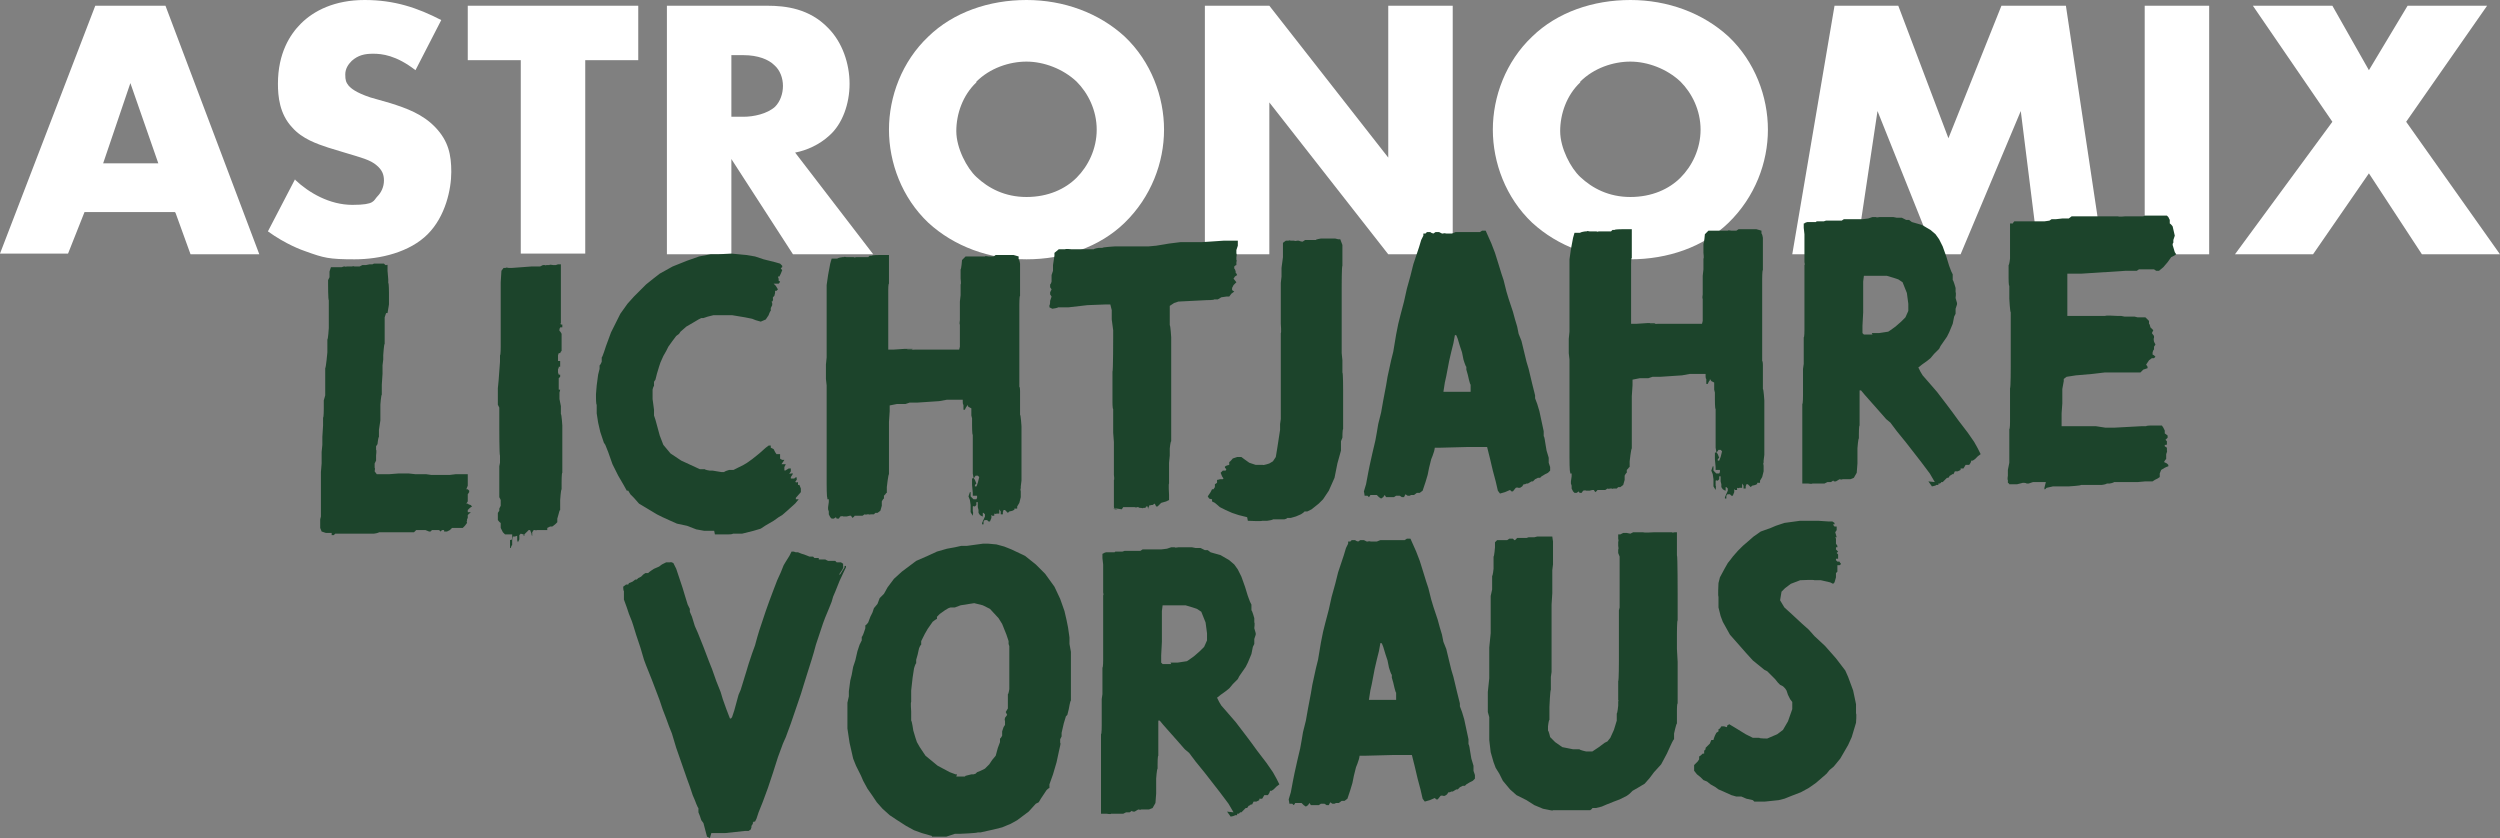 <?xml version="1.0" encoding="UTF-8"?>
<svg xmlns="http://www.w3.org/2000/svg" width="349" height="117" viewBox="0 0 349 117" fill="none">
  <rect x="0" y="0" width="349" height="117" fill="#808080" stroke="none"/>
  <g clip-path="url(#clip0_563_7272)">
    <path d="M24.4 29.6H11.8L9.5 35.4H0L13.3 0.8H23.1L36.2 35.5H26.6L24.5 29.7L24.4 29.6ZM22.1 22.8L18.2 11.6L14.4 22.8H22.1Z" fill="white"></path>
    <path d="M41.2 25.1C43.1 26.9 46 28.6 49.2 28.6C52.4 28.6 52.1 28 52.7 27.4C53.2 26.9 53.6 26.1 53.6 25.2C53.6 24.3 53.3 23.7 52.6 23.1C51.7 22.3 50.4 22 48.1 21.3L45.8 20.6C44.3 20.1 42.2 19.4 40.8 17.8C39 15.9 38.8 13.4 38.8 11.7C38.8 7.4 40.5 4.8 42 3.3C43.8 1.5 46.7 0 50.9 0C55.1 0 58.3 1.1 61.6 2.8L58 9.8C55.3 7.7 53.3 7.5 52.1 7.5C50.9 7.5 50 7.7 49.1 8.5C48.6 9 48.2 9.6 48.2 10.4C48.2 11.2 48.3 11.5 48.7 12C49 12.3 49.6 12.9 51.7 13.6L54.5 14.4C56.7 15.1 59 15.9 60.8 17.8C62.6 19.7 63 21.6 63 24C63 26.4 62.2 30.2 59.7 32.7C57.2 35.2 53.1 36.2 49.5 36.2C45.9 36.2 45.2 36 42.7 35.1C42.1 34.9 39.9 34.1 37.4 32.3L41.2 25V25.1Z" fill="white"></path>
    <path d="M81.7 8.4V35.4H72.7V8.4H65.3V0.8H89.1V8.4H81.7Z" fill="white"></path>
    <path d="M107.1 0.8C109.7 0.8 113 1.2 115.6 3.9C117.6 5.9 118.6 8.9 118.6 11.7C118.6 14.5 117.6 17.3 115.8 18.9C114.4 20.2 112.6 21 111 21.3L121.9 35.5H110.7L102.1 22.2V35.5H93.1V0.8H107.1ZM102.1 16.3H103.8C105.2 16.3 107.1 15.9 108.2 14.9C108.9 14.2 109.3 13.1 109.3 12C109.3 10.9 108.9 9.8 108.1 9.1C107.3 8.3 105.8 7.7 103.8 7.7H102.1V16.3Z" fill="white"></path>
    <path d="M157 31.1C153.5 34.5 148.5 36.2 143.3 36.2C138.1 36.2 133.2 34.4 129.6 31.1C125.9 27.6 124.1 22.7 124.1 18.1C124.1 13.5 125.9 8.6 129.6 5.1C133.1 1.7 138.1 0 143.3 0C148.5 0 153.4 1.8 157 5.1C160.7 8.6 162.5 13.5 162.5 18.1C162.5 22.7 160.7 27.5 157 31.1ZM136.3 11.5C134.4 13.3 133.5 15.9 133.5 18.3C133.5 20.7 135 23.5 136.3 24.7C138 26.3 140.3 27.5 143.3 27.5C146.3 27.5 148.7 26.4 150.3 24.8C151.9 23.2 153.1 20.8 153.1 18.1C153.1 15.4 151.9 13 150.3 11.4C148.4 9.6 145.7 8.6 143.3 8.6C140.9 8.6 138.2 9.5 136.3 11.4V11.5Z" fill="white"></path>
    <path d="M168.2 35.5V0.8H177.2L193.8 22V0.8H202.8V35.5H193.8L177.2 14.3V35.5H168.2Z" fill="white"></path>
    <path d="M241.3 31.1C237.8 34.5 232.8 36.2 227.6 36.2C222.4 36.2 217.5 34.4 213.9 31.1C210.2 27.6 208.4 22.7 208.4 18.1C208.4 13.5 210.2 8.6 213.9 5.1C217.4 1.7 222.4 0 227.6 0C232.8 0 237.7 1.8 241.3 5.1C245 8.6 246.8 13.5 246.8 18.1C246.8 22.7 245 27.5 241.3 31.1ZM220.6 11.5C218.7 13.3 217.8 15.9 217.8 18.3C217.8 20.7 219.3 23.5 220.6 24.7C222.3 26.3 224.6 27.5 227.6 27.5C230.6 27.5 233 26.4 234.6 24.8C236.2 23.2 237.4 20.8 237.4 18.1C237.4 15.4 236.2 13 234.6 11.4C232.7 9.6 230 8.6 227.6 8.6C225.2 8.6 222.5 9.5 220.6 11.4V11.5Z" fill="white"></path>
    <path d="M250.2 35.5L256.1 0.8H265L272 19.3L279.4 0.8H288.4L293.6 35.5H284.6L282.1 15.5L273.7 35.5H270.1L262.1 15.5L259.1 35.5H250.2Z" fill="white"></path>
    <path d="M308.4 0.8V35.5H299.4V0.8H308.4Z" fill="white"></path>
    <path d="M325.6 17L314.5 0.8H325.6L330.7 9.8L336.1 0.8H347.2L335.9 17L349 35.5H338.1L330.7 24.2L322.9 35.5H312L325.6 17Z" fill="white"></path>
    <path d="M46.3 74.4H45.5L44.9 74.2L44.7 73.7V73.2V72.9V72.5L44.8 72.1V70.9V70.4V70V69.4V68.8V67.3V65.9L44.9 64.7V63.1L45 62.1V61L45.1 59.4V58.3C45.2 58.3 45.2 57.1 45.2 57.1V55.9L45.4 55.2V54.3V53.2V51.4C45.5 51.4 45.7 49.2 45.7 49.2V47.4C45.8 47.4 45.9 45.8 45.9 45.8V44.3V42.8V41.9C45.8 41.9 45.8 39.7 45.8 39.7V39.1L46 38.7V37.9L46.2 37.3H46.6H47.2H47.7L48 37.2H48.2C48.2 37.3 48.4 37.2 48.4 37.2H48.7H49H49.2C49.2 37.1 49.5 37.2 49.5 37.2H49.6H49.8H50.2L50.6 37H51.1L51.6 36.9H52L52.2 36.8H52.4H52.6H52.8H53.6L53.8 37H54C54 36.9 54.1 37 54.1 37V37.8L54.2 39V39.5C54.3 39.5 54.3 40.9 54.3 40.9V42.5L54.1 43.7H53.9L53.7 44.3V45.8V46.7V48C53.6 48 53.5 49.6 53.5 49.6V50.2L53.4 51V52.2L53.3 53.7V55.1C53.2 55.1 53.1 56.5 53.1 56.5V58.7L52.9 60V61C52.8 61 52.7 62 52.7 62L52.5 62.3V62.8C52.6 62.8 52.5 63.6 52.5 63.6V64.3L52.3 64.7V65.3C52.4 65.3 52.3 65.8 52.3 65.8L52.6 66.2H53.2H53.7H54.3L55.6 66.1H57.1L58 66.2H58.7H59.1H59.5L60.2 66.3H60.7H61.2H61.9H62.2H62.8L63.6 66.2H64.6H65.3V66.5V67.4V67.8L65.1 68.3H65.3L65.5 68.5V68.7L65.3 69V69.3V69.4V69.6V70L65.1 70.3H65.3C65.3 70.4 65.7 70.5 65.7 70.5L65.9 70.7L65.6 70.9L65.3 71.2V71.5C65.4 71.5 65.7 71.5 65.7 71.5C65.7 71.6 65.5 71.7 65.5 71.7L65.3 71.9V72.3L65.2 72.5V72.7C65.1 72.7 65.2 73 65.2 73L64.9 73.4L64.6 73.7H64.4H63.8H63.1L62.8 74L62.4 74.2H62V74H61.9H61.7L61.5 74.2L61.3 74H60.9H60.3L60.1 74.2H59.9L59.4 74H58.7H58.1L57.8 74.3H57.4H57H56.5H56H52.9C52.9 74.4 52.2 74.5 52.2 74.5H50.8H48.7H46.8L46.6 74.7H46.3V74.4Z" fill="#1C442B"></path>
    <path d="M71.5 75.3V74.6C71.4 74.6 70.8 74.6 70.8 74.6H70.5L70.2 74.3L69.9 73.7V73C69.8 73 69.5 72.6 69.5 72.6V72.1V71.6L69.7 71.3V71L69.9 70.6V69.8L69.7 69.4V69.2V67.9V67.3V67.1V66.5V65.7V65.1L69.8 64.6V63.6C69.7 63.6 69.7 59.6 69.7 59.6V58.9V58.2V56.9L69.5 56.5V56V55.5V54.2L69.6 53.2L69.8 50.5V49.6C69.9 49.6 69.9 48.4 69.9 48.4V47V45.6V43.9V41.9V39.4L70 37.8L70.3 37.4H70.6C70.6 37.3 71 37.4 71 37.4H71.5L74.2 37.2H74.4H74.7H75H75.4L75.8 37H76.1C76.1 37.1 76.3 37 76.3 37H76.7C76.7 36.9 77.2 37 77.2 37H77.6L77.9 36.9H78.3V38.1V39.1V40.4V41V41.8V42.5V43.2V44V44.7V45.1C78.2 45.1 78.3 45.3 78.3 45.3H78.5V45.7H78.2C78.2 45.8 78.1 45.9 78.1 45.9V46.2C78.2 46.2 78.4 46.6 78.4 46.6V46.9V48.5V49C78.3 49 78.2 49.3 78.2 49.3H78L77.9 49.6V50.4H78.1H78.2V51.2H78V51.4C77.9 51.4 77.9 51.6 77.9 51.6V52L78 52.3H78.2V52.6L78 52.8V53.3V53.8V54.4H78.2C78.2 54.5 78.1 54.8 78.1 54.8V55.7L78.3 56.7V57.8C78.4 57.8 78.5 59.4 78.5 59.4V60.7V62.3V64V65.1V66C78.4 66 78.4 67.3 78.4 67.3V68.3C78.3 68.3 78.2 69.8 78.2 69.8V71.2C78.1 71.2 78 71.7 78 71.7L77.8 72.4V72.9L77.5 73.2L77.1 73.5H76.8L76.4 73.7V74C76.3 74 76.1 74 76.1 74H75.8H75.5H75.4H75.2H74.9C74.9 74.1 74.7 74 74.7 74H74.5L74.3 74.3V74.8C74.2 74.8 74.2 74.5 74.2 74.5L74 74H73.8L73.6 74.2L73.2 74.6V74.8H73.1V74.6C73 74.6 72.7 74.5 72.7 74.5L72.5 74.7V75.3L72.3 75.7L72.2 75.4V74.8C72.1 74.8 71.9 74.9 71.9 74.9H71.6C71.6 75 71.5 75.4 71.5 75.4V76.1C71.4 76.1 71.3 76.5 71.3 76.5H71.2V75.4L71.5 75.3Z" fill="#1C442B"></path>
    <path d="M99.7 74.1H98.3L97.2 73.9L95.9 73.4L94.5 73.1L93.6 72.7L92.5 72.2L91.7 71.8L89.2 70.3L88.5 69.5L88 69L87.7 68.5H87.5L87 67.6L86.3 66.4L85.5 64.8L84.9 63.1L84.5 62.1L84.3 61.8L84.1 61.2L83.8 60.3L83.5 59L83.3 57.7V56.5C83.2 56.5 83.2 55.5 83.2 55.5V55L83.3 53.8L83.5 52.3L83.7 51.5V51C83.8 51 84 50.5 84 50.5V49.9C84.1 49.9 84.6 48.3 84.6 48.3L85.3 46.4L85.7 45.6L86 45L86.6 43.8L87.6 42.4L88.5 41.4L89.5 40.4L90.2 39.7L91.2 38.9L92.1 38.2L93.9 37.2L95.9 36.4L97.6 35.8L99.2 35.5H100.2L102.1 35.4L104.2 35.6L105.4 35.8L106.6 36.2L108.2 36.6L108.9 36.8L109.2 37.1V37.3C109.1 37.3 109 37.5 109 37.5L109.2 37.7L109 38.2L108.8 38.6H108.6C108.6 38.7 108.7 38.9 108.7 38.9V39.2L108.9 39.3C108.9 39.4 108.7 39.6 108.7 39.6H108.3H108L108.3 39.9L108.6 40.4L108.4 40.6H108.3H108.2V40.9L108.1 41.3L107.9 41.5V41.8C108 41.8 107.8 42.1 107.8 42.1H107.7L107.8 42.3V42.6L107.6 43V43.4C107.5 43.4 107.3 44 107.3 44L106.9 44.6L106.2 44.9L105.5 44.7L105 44.5L104 44.3L102.2 44H101H99.6L98.8 44.2L98.2 44.4H97.9L97.5 44.6L97 44.9L95.8 45.6L95 46.3L94.8 46.6L94.4 46.9L93.8 47.7L93.3 48.4L93 49L92.6 49.7L92.2 50.6L92 51.2L91.7 52.2L91.5 53L91.3 53.3V53.9C91.2 53.9 91.1 54.4 91.1 54.4V55.7L91.3 57.2V58L91.5 58.6L91.8 59.7L92.1 60.8L92.6 62.1L93.6 63.3L95.1 64.3L97.7 65.5H98.4C98.4 65.6 99.1 65.7 99.1 65.7H99.5L100.7 65.9H101.1C101.1 65.8 101.8 65.6 101.8 65.6H102.4L103.2 65.2L103.8 64.9L104.3 64.6L105 64.1L106 63.3L106.9 62.5L107.3 62.2H107.5H107.6V62.5L108 62.7L108.2 63.1L108.4 63.4H108.7H108.9V63.7V64C108.8 64 109.2 64.2 109.2 64.2H109.5L109.3 64.5L109.1 64.8H109.4H109.6H109.7L109.5 65.2V65.6C109.4 65.6 109.6 65.7 109.6 65.7L110.1 65.4H110.4V65.8L110.2 66.1C110.2 66.2 110.4 66.1 110.4 66.1H110.7L110.6 66.3L110.4 66.6V66.8H110.7H110.9C110.9 66.7 111.2 66.6 111.2 66.6V66.8C111.3 66.8 111.2 67 111.2 67L111 67.3H111.1C111.1 67.4 111.4 67.3 111.4 67.3V67.5V67.7H111.6L111.8 68.2V68.7L111.1 69.5V69.7H111.3H111.5L111 70.3L110 71.2L109.2 71.9L108.7 72.2L108 72.7L106.8 73.4L106.2 73.8L105.2 74.1L103.6 74.5H102.3C102.3 74.6 101.7 74.6 101.7 74.6H101.1H99.8L99.7 74.1Z" fill="#1C442B"></path>
    <path d="M137.5 72.1V71.8L137.3 71.6H137.2V71.8V72.1C137.1 72.1 136.8 71.9 136.8 71.9L136.6 71.6V71.2L136.5 70.8V70.4V70.1H136.3V70.5L136.1 70.7H136C136 70.6 135.8 70.7 135.8 70.7V71.4C135.9 71.4 135.8 72 135.8 72L135.5 71.5V70.5L135.4 69.8L135.2 69.3L135.4 68.7H135.5C135.5 68.8 135.5 69.3 135.5 69.3L135.9 69.7H136.3L136.4 69.5V69.2H135.8V68.8L135.7 67.7V66.8C135.8 66.8 135.9 66.7 135.9 66.7L136.1 67L136.3 67.5L136.1 67.7V67.9H136.3C136.3 68 136.5 67.4 136.5 67.4L136.7 66.6L136.5 66.4H136.2L136 66.7H135.9L135.8 66.1V64.9V63.8V62.9V61.2V60.7C135.7 60.7 135.7 59.4 135.7 59.4V58.4L135.6 58V57L135.2 56.8L135 56.5V56.7C134.9 56.7 134.7 57.2 134.7 57.2H134.5C134.5 57.3 134.5 56.9 134.5 56.9V56.5C134.4 56.5 134.4 56.1 134.4 56.1V55.8H134.1H132.2L131.1 56L128.1 56.2H127.5H127L126.4 56.4H125.2L124.2 56.6V57.4L124.1 58.9V62.9V63.9V66.2C124 66.2 123.8 68 123.8 68V68.8C123.7 68.8 123.6 69 123.6 69L123.4 69.2V69.6C123.3 69.6 123.1 70 123.1 70V70.6L122.9 71.3L122.5 71.6H122.2L122 71.8H121.5C121.5 71.9 121.3 71.8 121.3 71.8H121C121 71.9 120.7 71.8 120.7 71.8L120.4 72H120.2H120.1H119.7H119.3C119.3 72.1 119 72.3 119 72.3L118.8 72H118.6L118.2 72.1H117.7C117.7 72 117.3 72.1 117.3 72.1L117.1 72.4H116.8L116.7 72.2L116.4 72.4H116.1L115.9 72.2L115.7 71.8V71.4L115.6 71.1V70.8L115.7 70.1V69.7H115.5V69.5C115.4 69.5 115.4 67.5 115.4 67.5V66.9V66.3V65.3V62.8V60.8V59.2V57.6V55.1V53.8L115.3 52.9V50.9L115.4 49.9V48.2V47.1V46.4V44V43.2V41V40.5V39.8L115.6 38.4L115.9 36.8L116.1 36.1H116.9C116.9 36 117.6 35.9 117.6 35.9H117.8C117.8 35.8 118.2 35.9 118.2 35.9H118.7H118.9H119.2C119.2 36 119.5 35.9 119.5 35.9H119.9H120.2H120.4H120.8H121.2L121.4 35.7H121.7C121.7 35.6 122.7 35.6 122.7 35.6H123.1H123.6H124.1V36.3V37.1V37.6V38.3V39V39.6C124 39.6 124 40.5 124 40.5V42V43.8V44.7V45.5V47.3V48.5V48.8C124.1 48.8 124.3 48.8 124.3 48.8H124.8L126.3 48.7H127.5H127.4C127.4 48.8 127.2 48.8 127.2 48.8H126.8H126.6C126.6 48.9 127.8 48.8 127.8 48.8H130.9H133.3H133.9L134 48.4V47.9V47.2V46.4V45.9V45.3C133.9 45.3 134 44.7 134 44.7V43.5V42.8V42.1L134.1 41.2V39.7C134.2 39.7 134.1 38.9 134.1 38.9V37.6C134.2 37.6 134.3 36.3 134.3 36.3L134.8 35.8H135.5H136H136.6H137H137.5C137.5 35.7 138 35.8 138 35.8H138.3H138.5H138.7L139 35.6H139.4H139.9H140.5H141H141.5L142.2 35.8V36.2C142.3 36.2 142.4 36.8 142.4 36.8V37.5V40.6V41.3C142.3 41.3 142.3 42.6 142.3 42.6V44.1V44.7V45.3V46V47.3V48.6V49.1V49.4V49.8V50.3V51.1V52.5V54C142.4 54 142.4 54.6 142.4 54.6V55V56.8V57.9C142.5 57.9 142.6 59.5 142.6 59.5V62.6V65.1V65.5V66.2V67.1L142.5 67.9V68.2C142.4 68.2 142.5 68.6 142.5 68.6V69.4L142.3 70.2L142 70.7V71C141.9 71 141.7 71 141.7 71H141.6V71.2H141.5C141.5 71.3 140.9 71.4 140.9 71.4L140.7 71.6L140.5 71.4L140.3 71.2H140.1L140 71.5V71.8C139.9 71.8 139.7 71.8 139.7 71.8V71.4L139.5 71.1V71.7H139.1C139.1 71.8 138.8 71.7 138.8 71.7V72C138.7 72 138.6 72 138.6 72H138.5C138.5 71.9 138.4 71.9 138.4 71.9V72.3L138.2 72.8H138L137.8 72.6H137.5C137.5 72.5 137.3 72.8 137.3 72.8V73.2C137.2 73.2 137.1 73.2 137.1 73.2V73L137.5 72.1Z" fill="#1C442B"></path>
    <path d="M156 71.1H155.6C155.6 71 155.5 70.8 155.5 70.8V69V68.4V67.9V67.5V67C155.6 67 155.5 66.3 155.5 66.3V61.7L155.4 60.4V57.1C155.3 57.1 155.3 56.1 155.3 56.1V51.9C155.4 51.9 155.4 47 155.4 47V46.1L155.2 44.6V43.3L155 42.5H154.4L151.8 42.6L149.2 42.9H147.7C147.7 43 146.9 43.1 146.9 43.1L146.5 42.9V42.6C146.6 42.6 146.6 42 146.6 42L146.8 41.4L146.6 41.1V40.8L146.8 40.4L146.6 40.1V39.7C146.7 39.7 146.8 39.3 146.8 39.3V39V38.4L147 37.8V37.4V37L147.2 35.7V35.3L147.8 34.8H148.7C148.7 34.7 149.6 34.8 149.6 34.8H151.4H152H152.7C152.7 34.7 153.4 34.6 153.4 34.6H153.9C153.9 34.5 155.6 34.4 155.6 34.4H156.6H158.2H158.9H159.3H160.3L161.4 34.3L163.2 34L164.8 33.8H166.1H167.2H167.8L170.8 33.6H171.4H172.1H172.8V34.3L172.6 34.9V35.4C172.7 35.4 172.6 35.9 172.6 35.9V36.3C172.7 36.3 172.6 36.6 172.6 36.6V37C172.5 37 172.3 37.2 172.3 37.2V37.5C172.4 37.5 172.5 37.9 172.5 37.9V38.1C172.6 38.1 172.7 38.4 172.7 38.4L172.4 38.6L172.2 38.9L172.6 39.4L172.2 39.8L172 40.2V40.5L172.3 40.7L171.9 41L171.6 41.4H171.2L170.5 41.5L170 41.8H169.5C169.5 41.9 168.4 41.9 168.4 41.9L164.5 42.1L163.9 42.3L163.3 42.7V45.4C163.4 45.4 163.5 47.1 163.5 47.1V52.6V60.4V61.6C163.4 61.6 163.3 62.6 163.3 62.6V63.6L163.2 64.6V67.5C163.1 67.5 163.2 69.1 163.2 69.1V69.8L162.8 70L162.1 70.2L161.6 70.7H161.4L161.2 70.3L160.9 70.5H160.7C160.7 70.6 160.5 70.5 160.5 70.5L160.3 70.9V71.1L160.2 70.7H160L159.9 70.9H159.6C159.6 71 159.3 70.9 159.3 70.9H159.1L158.9 70.8H158.7C158.7 70.9 158.4 70.8 158.4 70.8H158H157.6H157.3H157.1H156.8L156.6 71.1L155.3 70.9L156 71.1Z" fill="#1C442B"></path>
    <path d="M174.1 72.2L172.9 71.9L172 71.6L171.1 71.2L170.3 70.8L169.6 70.2L169.2 70V69.7C169.1 69.7 168.8 69.6 168.8 69.6L168.6 69.3L168.8 69L169 68.7L169.2 68.3H169.4L169.6 68V67.8V67.6L169.9 67.4V67C170 67 170.3 66.9 170.3 66.9H170.7L170.8 66.8L170.6 66.5L170.4 66L170.7 65.7H171.1L171.2 65.5L171 65.3V65.1C170.9 65.1 170.9 65.1 170.9 65.1H171.1C171.1 65 171.6 64.9 171.6 64.9V64.5C171.7 64.5 172.1 64 172.1 64L172.7 63.8H173.3L173.7 64.1L174.4 64.6L175.3 64.9H176.3C176.3 65 177.2 64.7 177.2 64.7L177.7 64.4L178.1 63.8L178.3 62.6L178.7 60V59.2L178.8 58.5V57.1V56.4V55.5V54.3V53.7V53.2V52.5V51.5V50.7V50.2V48.5V47.8V46.5C178.9 46.5 178.8 45.2 178.8 45.2V43.1V41.2V39.5L178.9 38.6V37.4L179.1 35.9V33.9L179.5 33.6H179.9C179.9 33.5 180.2 33.6 180.2 33.6H180.7C180.7 33.7 181.1 33.6 181.1 33.6H181.3L181.6 33.7H181.7C181.7 33.8 181.9 33.7 181.9 33.7L182.2 33.5H182.6H183.2H183.7C183.7 33.4 184.4 33.3 184.4 33.3H185.8H186H186.4L186.8 33.4H187.1L187.4 34.2V35V35.8V37.1C187.3 37.1 187.3 40 187.3 40V41.1V42.1V44.1V45.4V46.4V47.4V49.3L187.4 50.3V52C187.5 52 187.5 54.5 187.5 54.5V56.3V58.2V59.9C187.4 59.9 187.4 61.1 187.4 61.1L187.2 61.6V62.9L186.7 64.7L186.3 66.7L185.5 68.5L184.7 69.7L184.1 70.3L183.6 70.7L183.1 71.1L182.5 71.4H182.1C182.1 71.5 181.6 71.8 181.6 71.8L180.9 72.1L180.2 72.3H179.7C179.7 72.4 179.3 72.5 179.3 72.5H178.9H178.4H177.7C177.7 72.6 176.9 72.7 176.9 72.7H176.2C176.2 72.8 174.2 72.7 174.2 72.7L174.1 72.2Z" fill="#1C442B"></path>
    <path d="M195.9 69.4H195.7L195.4 69.2H195.1H194.9L194.6 69.4H194.2H193.8H193.5L193.3 69.1L193.1 69.4L192.8 69.6L192.5 69.4L192.2 69.1H191.8H191.5H191.3C191.3 69.2 191.1 69.4 191.1 69.4L190.9 69.2H190.5C190.5 69.1 190.4 68.6 190.4 68.6L190.7 67.6L191 66L191.2 65L191.6 63.2L192 61.5L192.2 60.4L192.4 59.2L192.8 57.6L193.1 55.9L193.5 53.8L193.7 52.6L194.2 50.3L194.5 49.1L194.9 46.7L195.2 45.2L195.5 44L196 42.1L196.4 40.3L196.9 38.5L197.3 36.9L197.8 35.4L198.1 34.5L198.4 33.5L198.7 32.9V32.6H199L199.2 32.4H199.7C199.7 32.5 200.1 32.6 200.1 32.6L200.4 32.4H200.9L201.3 32.6H201.5C201.5 32.5 201.9 32.6 201.9 32.6H202.3H202.7L203.2 32.4H203.4H203.6H203.8H204.3H204.7H205.1H205.9H206.4H206.6L206.9 32.2H207.1H207.3H207.4L207.8 33.1L208.2 34L208.7 35.3L209.2 36.9L209.6 38.2L209.9 39.1L210.3 40.7L210.6 41.7L210.8 42.3L211.2 43.5L211.5 44.6L211.8 45.6L212 46.6L212.4 47.6L213.1 50.5L213.4 51.5L213.9 53.6L214.3 55.2V55.6L214.6 56.4L214.9 57.4L215.5 60.2V60.9C215.6 60.9 215.7 61.7 215.7 61.7L215.9 62.9L216.2 63.9V64.6L216.4 65.2V65.7L216.1 66L215.7 66.2L215.2 66.5L215 66.7H214.7L214.3 66.9L214 67.2H213.8L213.3 67.5H213.1L212.9 67.6H212.7L212.5 67.9L212.2 68.1H211.9C211.9 68 211.6 68.1 211.6 68.1L211.2 68.6H211L210.8 68.4L210.1 68.7L209.4 68.9L209.1 68.5L208.8 67.2L208.4 65.7L208 64L207.6 62.4H206.8H205.8H204.9L201.1 62.5H200.3C200.3 62.6 200.2 63 200.2 63L200 63.6L199.8 64.1L199.5 65.3L199.3 66.3L199 67.3L198.6 68.5L198.2 68.8H197.8L197.4 69.1H197L196.8 69.2H196.5L196.2 69L196 69.4H195.9ZM205.3 54.7V53.7C205.2 53.7 204.9 52.3 204.9 52.3L204.7 51.6V51.2C204.6 51.2 204.3 50.2 204.3 50.2L204.1 49.2L203.8 48.3L203.5 47.3L203.3 46.8H203.2C203.2 46.7 203.1 46.8 203.1 46.8L202.9 47.9L202.6 49.1L202.3 50.4L201.9 52.5L201.7 53.4L201.5 54.7H202.1H203.3H204.1H204.8H205.2H205.3Z" fill="#1C442B"></path>
    <path d="M241.2 68.5V68.2L241 68H240.9V68.2V68.5C240.8 68.5 240.5 68.3 240.5 68.3L240.3 68V67.6L240.2 67.2V66.8V66.5H240V66.9L239.8 67.1H239.7C239.7 67 239.5 67.1 239.5 67.1V67.8C239.6 67.8 239.5 68.4 239.5 68.4L239.2 67.9V66.9L239.1 66.2L238.9 65.7L239.1 65.1H239.2C239.2 65.2 239.2 65.7 239.2 65.7L239.6 66.1H240L240.1 65.9V65.6H239.5V65.2L239.4 64.1V63.2C239.5 63.2 239.6 63.1 239.6 63.1L239.8 63.4L240 63.9L239.8 64.1V64.3H240L240.2 63.8L240.4 63L240.2 62.8H239.9L239.7 63.1H239.6L239.5 62.5V61.3V60.2V59.3V57.6V57.1C239.4 57.1 239.4 55.8 239.4 55.8V54.8L239.3 54.4V53.4L238.9 53.2L238.7 52.9V53.1C238.6 53.1 238.4 53.6 238.4 53.6H238.2C238.2 53.7 238.2 53.3 238.2 53.3V52.9C238.1 52.9 238.1 52.5 238.1 52.5V52.2H237.8H235.9L234.8 52.4L231.8 52.6H231.2H230.7L230.1 52.8H228.9L227.9 53V53.8L227.8 55.3V59.3V60.3V62.6C227.7 62.6 227.5 64.4 227.5 64.4V65.2C227.4 65.2 227.3 65.4 227.3 65.4L227.1 65.6V66C227 66 226.8 66.4 226.8 66.4V67L226.6 67.7L226.2 68H225.9L225.7 68.2H225.2C225.2 68.3 225 68.2 225 68.2H224.7C224.7 68.3 224.4 68.2 224.4 68.2L224.1 68.4H223.9H223.8H223.4H223C223 68.5 222.7 68.7 222.7 68.7L222.5 68.4H222.3L221.9 68.5H221.4C221.4 68.4 221 68.5 221 68.5L220.8 68.8H220.5L220.4 68.6L220.1 68.8H219.8L219.6 68.6L219.4 68.2V67.8L219.3 67.5V67.2L219.4 66.5V66.1H219.2V65.9C219.1 65.9 219.1 63.9 219.1 63.9V63.3V62.7V61.7V59.2V57.2V55.6V54V51.5V50.2L219 49.3V47.3L219.1 46.3V44.6V43.5V42.8V40.4V39.6V37.4V36.9V36.2L219.3 34.8L219.6 33.2L219.8 32.5H220.6C220.6 32.4 221.3 32.3 221.3 32.3H221.5C221.5 32.2 221.9 32.3 221.9 32.3H222.4H222.6H222.9C222.9 32.4 223.2 32.3 223.2 32.3H223.6H223.9H224.1H224.5H224.9L225.1 32.1H225.4C225.4 32 226.4 32 226.4 32H226.8H227.3H227.8V32.7V33.5V34V34.7V35.4V36C227.7 36 227.7 36.9 227.7 36.9V38.4V40.2V41.1V41.9V43.7V44.9V45.2C227.8 45.2 228 45.2 228 45.2H228.5L230 45.1H231.2H231.1C231.1 45.2 230.9 45.2 230.9 45.2H230.5H230.3C230.3 45.3 231.5 45.2 231.5 45.2H234.6H237H237.6L237.7 44.8V44.3V43.6V42.8V42.3V41.7C237.6 41.7 237.7 41.1 237.7 41.1V39.9V39.2V38.5L237.8 37.6V36.1C237.9 36.1 237.8 35.3 237.8 35.3V34C237.9 34 238 32.7 238 32.7L238.5 32.2H239.2H239.7H240.3H240.7H241.2C241.2 32.1 241.7 32.2 241.7 32.2H242H242.2H242.4L242.7 32H243.1H243.6H244.2H244.7H245.2L245.9 32.2V32.6C246 32.6 246.1 33.2 246.1 33.2V33.9V37V37.7C246 37.7 246 39 246 39V40.5V41.1V41.7V42.4V43.7V45V45.5V45.8V46.2V46.7V47.5V48.9V50.4C246.1 50.4 246.1 51 246.1 51V51.4V53.2V54.3C246.2 54.3 246.3 55.9 246.3 55.9V59V61.5V61.9V62.6V63.5L246.2 64.3V64.6C246.1 64.6 246.2 65 246.2 65V65.8L246 66.6L245.7 67.1V67.4C245.6 67.4 245.4 67.4 245.4 67.4H245.3V67.6H245.2C245.2 67.7 244.6 67.8 244.6 67.8L244.4 68L244.2 67.8L244 67.6H243.8L243.7 67.9V68.2C243.6 68.2 243.4 68.2 243.4 68.2V67.8L243.2 67.5V68.1H242.8C242.8 68.2 242.5 68.1 242.5 68.1V68.4C242.4 68.4 242.3 68.4 242.3 68.4H242.2C242.2 68.3 242.1 68.3 242.1 68.3V68.7L241.9 69.2H241.7L241.5 69H241.2C241.2 68.9 241 69.2 241 69.2V69.6C240.9 69.6 240.8 69.6 240.8 69.6V69.4L241.2 68.5Z" fill="#1C442B"></path>
    <path d="M270.1 67.3L269.4 66.1L268.2 64.5L267.5 63.6L266.1 61.8L264.8 60.2L263.9 59L263.3 58.5L262.6 57.7L260.3 55.1L259.8 54.5H259.6V56.5V57.6V59.4C259.5 59.4 259.5 60.6 259.5 60.6V61.2C259.4 61.2 259.3 62.6 259.3 62.6V64.7L259.2 66L258.8 66.7L258.3 66.9H257.9H257.4H257.2C257.2 67 256.8 66.9 256.8 66.9L256.3 67.2H256C256 67.1 255.9 67.1 255.9 67.1L255.6 67.3H255.3H255.1L254.7 67.5H254.4H254.1H253.9H253.7H253C253 67.6 252.4 67.5 252.4 67.5H251.8H251.6V67.3V67V65.8V64.8V62.9V62V60.1V59.2V57.9V57.1V56.4C251.7 56.4 251.7 55.2 251.7 55.2V54.1V52.8V51.5L251.8 50.8V50.1V48.4V47.1C251.9 47.1 251.9 46.1 251.9 46.1V45.2V43.9V43.2V42.2V41.2V39.1V38.6V37.8V37C252 37 251.9 36.6 251.9 36.6V32.7L251.8 31.8V31.3V31.2H251.9C251.9 31.1 252.3 31 252.3 31H253H253.3H253.5L253.6 30.9H254H254.4H254.6L254.9 30.8H255.4H255.7H257.1L257.4 30.6H258.3H258.6H259H259.3H260L260.8 30.5L261.4 30.3H261.9C261.9 30.4 262.4 30.3 262.4 30.3H264.3L264.8 30.4H265.5L266.1 30.7H266.5L266.9 31L268.3 31.4L269.5 32.1L270.2 32.7L270.7 33.4L271.2 34.4L271.7 35.8L272.1 37.1L272.4 37.9L272.6 38.3V39.1C272.7 39.1 273 40.2 273 40.2V40.8C273.1 40.8 273 41.6 273 41.6L273.2 42.3V42.5L273 43.1V43.8L272.8 44.2L272.6 45.2L272.1 46.4L271.8 47L270.9 48.3L270.7 48.7L270 49.4L269.5 50L269 50.4L268.3 50.9L267.8 51.3L268.1 51.9L268.4 52.4L269.1 53.2L270.4 54.7L271.7 56.4L272.6 57.6L273.4 58.7L274.7 60.4L275.6 61.7L276.1 62.6L276.5 63.4L276.1 63.7L275.7 64.1L275.4 64.3H275.2L275.1 64.6L274.9 64.9H274.4L274.1 65.4H273.9H273.7V65.6L273.3 65.8H272.9L272.7 66.2H272.5C272.5 66.3 272.2 66.4 272.2 66.4L272 66.7H271.8L271.5 67L271.2 67.3H271C271 67.4 270.8 67.5 270.8 67.5H270.6V67.7H270.3C270.3 67.8 269.7 67.9 269.7 67.9L269.2 67.2L270.1 67.3ZM261.3 46.5H262.3L263.6 46.3L263.9 46.1L264.6 45.6L265.4 44.9L266 44.3L266.4 43.4V42.4L266.2 40.9L265.6 39.4L265 39L264.4 38.8L263.4 38.5H262.5H261.4H260.2L260.1 39.3V43.6L260 45.5V46.5L260.2 46.7H261.4L261.3 46.5Z" fill="#1C442B"></path>
    <path d="M285.6 67.3H285.2H284.6H283.8L283.2 67.5H282.9C282.9 67.4 282.4 67.4 282.4 67.4L281.6 67.6H281.3H280.8H280.5C280.5 67.5 280.3 67.4 280.3 67.4V67C280.2 67 280.3 66.4 280.3 66.4V65.6L280.5 64.6V63.2V62.4V60.9V60.2V59.9C280.6 59.9 280.6 58.9 280.6 58.9V57.7V56V54.2C280.7 54.2 280.7 51.1 280.7 51.1V49.7V48V47V45.4V43.6C280.6 43.6 280.5 41.7 280.5 41.7V39.9C280.4 39.9 280.4 38.9 280.4 38.9V37C280.5 37 280.6 36.1 280.6 36.1V35.2V33.4V32.6V31.2H281C281 31.1 281.2 30.9 281.2 30.9H281.5H282H282.7H283.3H283.6H284.5H284.7H284.9H285.4L286.1 30.8L286.4 30.6H287L287.9 30.5H288.8L289.2 30.2H289.7H293.7H294.4H295H295.7C295.7 30.3 296.7 30.2 296.7 30.2H299.2L299.4 30.1H299.9H300.7H301.6H302.2H302.5L302.7 30.3L302.9 30.7V31.2C303 31.2 303.3 31.6 303.3 31.6L303.6 32.9L303.4 33.5V33.9C303.3 33.9 303.3 34.2 303.3 34.2L303.6 35.2L303.8 35.5L303.5 35.7L303.1 35.9L302.6 36.6L302 37.3L301.4 37.8H301L300.7 37.6H300.5H300.2H299.4H298.6L298.3 37.8H296.8L290.6 38.2H288.6V38.6V43.5V44.1H288.8H290.7H293.9C293.9 44 295.5 44.1 295.5 44.1H296.1L296.6 44.2H297H297.5H298L298.4 44.3H298.8H299.1H299.5L300 44.8V45.2C300.1 45.2 300.2 45.7 300.2 45.7L300.6 46.1L300.4 46.5L300.7 46.9V47.2C300.6 47.2 300.7 47.7 300.7 47.7L300.9 48.1L300.7 48.4V48.8C300.6 48.8 300.5 49.2 300.5 49.2V49.5L300.7 49.6L300.9 49.8L300.7 50H300.4L300 50.3L299.6 50.9L299.8 51.2V51.4L299.2 51.6L298.8 52H297.9H295.6H293.8L292.1 52.2L289.8 52.4L288.5 52.6L288.1 52.9V53.2L287.9 54.3V56.3L287.8 57.7V58.7V59.5H288.8H290H290.5H292H292.6L293.9 59.7H295.2L298.9 59.5H299.6C299.6 59.4 300.4 59.4 300.4 59.4H301.2H301.8L302 59.7L302.2 60.1V60.5L302.6 60.8V61.1L302.3 61.4L302.5 61.6V62C302.6 62 302.4 62.1 302.4 62.1H302.2V62.3L302.5 62.5V62.9C302.6 62.9 302.4 63.4 302.4 63.4V64.1C302.3 64.1 302.1 64.5 302.1 64.5L302.5 64.7L302.7 64.9V65.1C302.6 65.1 302.2 65.3 302.2 65.3L301.7 65.6L301.5 66.1V66.4V66.6L301.2 66.8L300.8 67L300.5 67.2H299.5L298.4 67.3H295.1C295.1 67.4 294.5 67.5 294.5 67.5H294.1C294.1 67.6 293.4 67.7 293.4 67.7H290.5C290.5 67.8 288.8 67.9 288.8 67.9H286.6L285.7 68.1L285.5 68.3H285.4V68.1L285.6 67.3Z" fill="#1C442B"></path>
    <path d="M99.1 117L98.7 116.8L98.2 114.9L97.9 114.5L97.7 113.9L97.5 113.4V112.8C97.4 112.8 97 111.7 97 111.7L96.7 111L96.3 109.8L95.9 108.7L94.4 104.4L93.8 102.4L93.4 101.4L93 100.3L92.5 99L92.1 97.8L91.8 97L91 94.9L90.2 92.9L89.9 92.1L89.4 90.4L88.8 88.6L88.4 87.3L88.2 86.7L87.8 85.7L87.5 84.8L87.1 83.7V83.3V83.1V82.5C87 82.5 87 81.9 87 81.9L87.4 81.6H87.7L87.8 81.4L88.3 81.2L88.7 80.9H88.9L89.1 80.7L89.5 80.5L89.8 80.2L90.1 80H90.5C90.5 79.9 91.3 79.4 91.3 79.4L92 79.1L92.4 78.8L93 78.5H93.6C93.6 78.4 94 78.6 94 78.6L94.4 79.4L94.9 80.9L95.3 82.1L95.6 83.1L96 84.4L96.3 85V85.4L96.6 86.1L97 87.4L97.4 88.3L98.2 90.3L99 92.4L99.4 93.4L100 95.1L100.6 96.6L100.9 97.6L101.4 99L101.9 100.3H102C102 100.4 102.2 100.1 102.2 100.1L102.5 99.2L102.8 98.1L103.1 97L103.4 96.3L103.8 95L104.2 93.7L104.5 92.7L105 91.2L105.4 90.1L105.7 89L106 88L106.5 86.5L106.9 85.3L107.4 83.9L108 82.3L108.5 81L109 79.9L109.4 78.9L109.7 78.4L110.2 77.6L110.5 77H110.8L111.1 77.1H111.4L111.9 77.3L112.5 77.5L113 77.7H113.2H113.5L113.7 77.9H114H114.3V78.1H114.6H114.8H115.2L115.6 78.3H116H116.3H116.6L116.8 78.5H117H117.4L117.7 78.7V79.1C117.8 79.1 117.6 79.5 117.6 79.5L117.4 79.8L117.2 80.1V80.3L117.4 80L117.9 79.2V79H118.1V79.2L117.9 79.6L117.2 81.1L116.6 82.6L116.3 83.3L116.1 84L115.7 85L115.2 86.2L114.9 87L114.5 88.2L113.9 90L113.6 91.1L113.3 92.1L112.7 94L112.2 95.6L111.8 96.9L110.4 101L109.7 102.9L109.3 103.8L108.6 105.7L107.9 107.9L107.2 110L106.5 111.9L105.9 113.4L105.6 114.3L105.4 114.7H105.2C105.2 114.8 105.1 114.8 105.1 114.8V115L104.9 115.3V115.5L104.8 115.8L104.5 116H104L101.2 116.3H100.5H99.9H99.3L99.1 117Z" fill="#1C442B"></path>
    <path d="M130.1 116.7L128.7 116.3L127.6 115.9L126.5 115.3L125.1 114.4L124.2 113.8L123.2 112.9L122.4 112L121.8 111.1L121.1 110.1L120.5 109L120.2 108.3L119.5 106.9L119.1 105.9L118.6 103.7L118.3 101.7V98.1L118.5 97.2V96.5L118.7 95L118.9 94.2L119.1 93.1L119.4 92.2L119.7 90.9L120 90L120.3 89.4V88.9C120.4 88.9 120.6 88.3 120.6 88.3L120.8 87.7V87.3C120.9 87.3 121.2 86.9 121.2 86.9L121.5 86.1L121.8 85.5L122 84.9L122.5 84.3L122.8 83.5L123.4 82.9L123.9 82L124.8 80.8L125.9 79.8L127.1 78.9L127.9 78.3L129.5 77.6L130.8 77L132.2 76.6L133.3 76.4L134.2 76.2H135L137.2 75.9H138L139.1 76L140.2 76.3L141.2 76.7L143.1 77.6L144.6 78.8L145.9 80.1L147.2 81.9L148 83.6L148.6 85.3L148.9 86.6L149.1 87.6L149.3 89V89.9L149.5 91V97.8C149.4 97.8 149.2 99 149.2 99L149 99.8L148.8 100L148.5 101L148.2 102.3V102.8L148 103.2V103.7C148.1 103.7 148 104.1 148 104.1L147.8 105L147.5 106.4L147 108.1L146.5 109.5V110C146.4 110 146.1 110.3 146.1 110.3L145.7 110.9L145.3 111.5L145 112L144.6 112.2L143.6 113.3L142 114.5L141.1 115L139.9 115.5L138.7 115.8L137.8 116L136.9 116.2H136.5C136.5 116.3 134 116.4 134 116.4H133.8H133.6H133.3L132.1 116.8H130.1V116.7ZM134.8 108.3L135.6 108.1H135.9L136.2 108L136.4 107.8L136.9 107.6L137.5 107.3L137.7 107.1L138.1 106.7L138.5 106.1L139 105.5L139.3 104.4L139.6 103.6V103.1C139.7 103.1 139.9 102.7 139.9 102.7V102.1L140.1 101.5L140.3 101.2V100.6C140.2 100.6 140.3 100.2 140.3 100.2L140.6 99.8L140.4 99.4L140.7 98.9V98.5V97.8V96.9C140.8 96.9 140.9 96.2 140.9 96.2V95.7V94.5V92.7V90.8V90.2L140.8 89.9V89.5L140.5 88.6L139.9 87.1L139.4 86.3L138.2 85L137.2 84.5L136 84.2L134.1 84.5L133.3 84.8H132.7L132.4 84.9L131.9 85.2L131.2 85.7L130.8 86.1V86.4C130.7 86.4 130.2 86.8 130.2 86.8L129.5 87.8L129.1 88.5L128.9 88.9L128.6 89.5V90C128.5 90 128.3 90.5 128.3 90.5L128.1 91.4L127.9 92.1V92.6C127.8 92.6 127.6 93.3 127.6 93.3L127.4 94.6L127.2 96.4V98C127.1 98 127.2 99.3 127.2 99.3V100.6C127.3 100.6 127.5 102 127.5 102L127.8 103L128 103.6L128.4 104.3L129.2 105.5L130.9 106.9L132.6 107.8L133.4 108.1H133.6L133.5 108.4H133.7H134.7L134.8 108.3Z" fill="#1C442B"></path>
    <path d="M172.2 113.4L171.5 112.2L170.3 110.6L169.6 109.7L168.2 107.9L166.9 106.3L166 105.1L165.4 104.6L164.7 103.8L162.4 101.2L161.9 100.6H161.7V102.6V103.7V105.5C161.6 105.5 161.6 106.7 161.6 106.7V107.3C161.5 107.3 161.4 108.7 161.4 108.7V110.8L161.3 112.1L160.9 112.8L160.4 113H160H159.5H159.3C159.3 113.1 158.9 113 158.9 113L158.4 113.3H158.1C158.1 113.2 158 113.2 158 113.2L157.7 113.4H157.4H157.2L156.8 113.6H156.5H156.2H156H155.8H155.1C155.1 113.7 154.5 113.6 154.5 113.6H153.9H153.7V113.4V113.1V111.9V110.9V109V108.1V106.2V105.3V104V103.2V102.5C153.8 102.5 153.8 101.3 153.8 101.3V100.2V98.9V97.6L153.9 96.9V96.2V94.5V93.2C154 93.2 154 92.2 154 92.2V91.3V90V89.3V88.3V87.3V85.2V84.7V83.9V83.1C154.1 83.1 154 82.7 154 82.7V78.8L153.9 77.9V77.4V77.3H154C154 77.2 154.4 77.1 154.4 77.1H155.1H155.4H155.6L155.7 77H156.1H156.5H156.7L157 76.9H157.5H157.8H159.2L159.5 76.7H160.4H160.7H161.1H161.4H162.1L162.9 76.6L163.5 76.4H164C164 76.5 164.5 76.4 164.5 76.4H166.4L166.9 76.5H167.6L168.2 76.8H168.6L169 77.1L170.4 77.5L171.6 78.2L172.3 78.8L172.8 79.5L173.3 80.5L173.8 81.9L174.2 83.2L174.5 84L174.7 84.4V85.2C174.8 85.2 175.1 86.3 175.1 86.3V86.9C175.2 86.9 175.1 87.7 175.1 87.7L175.3 88.4V88.6L175.1 89.2V89.9L174.9 90.3L174.7 91.3L174.2 92.5L173.9 93.1L173 94.4L172.8 94.8L172.1 95.5L171.6 96.1L171.1 96.5L170.4 97L169.9 97.4L170.2 98L170.5 98.5L171.2 99.3L172.5 100.8L173.8 102.5L174.7 103.7L175.5 104.8L176.8 106.5L177.7 107.8L178.2 108.7L178.6 109.5L178.2 109.8L177.8 110.2L177.5 110.4H177.3L177.2 110.7L177 111H176.5L176.2 111.5H176H175.8V111.7L175.4 111.9H175L174.8 112.3H174.6C174.6 112.4 174.3 112.5 174.3 112.5L174.1 112.8H173.9L173.6 113.1L173.3 113.4H173.1C173.1 113.5 172.9 113.6 172.9 113.6H172.7V113.8H172.4C172.4 113.9 171.8 114 171.8 114L171.3 113.3L172.2 113.4ZM163.4 92.5H164.4L165.7 92.3L166 92.1L166.7 91.6L167.5 90.9L168.1 90.3L168.5 89.4V88.4L168.3 86.9L167.7 85.4L167.1 85L166.5 84.8L165.5 84.5H164.6H163.5H162.3L162.2 85.3V89.6L162.1 91.5V92.5L162.3 92.7H163.5L163.4 92.5Z" fill="#1C442B"></path>
    <path d="M185.4 112.4H185.2L184.9 112.2H184.6H184.4L184.1 112.4H183.7H183.3H183L182.8 112.1L182.6 112.4L182.3 112.6L182 112.4L181.7 112.1H181.3H181H180.8C180.8 112.2 180.6 112.4 180.6 112.4L180.4 112.2H180C180 112.1 179.9 111.6 179.9 111.6L180.2 110.6L180.5 109L180.7 108L181.1 106.2L181.5 104.5L181.7 103.4L181.9 102.2L182.3 100.6L182.6 98.9L183 96.8L183.2 95.6L183.7 93.3L184 92.1L184.4 89.7L184.7 88.2L185 87L185.5 85.1L185.9 83.3L186.4 81.5L186.8 79.9L187.3 78.4L187.6 77.5L187.9 76.5L188.2 75.9V75.6H188.5L188.7 75.4H189.2C189.2 75.5 189.6 75.6 189.6 75.6L189.9 75.4H190.4L190.8 75.6H191C191 75.5 191.4 75.6 191.4 75.6H191.8H192.2L192.7 75.4H192.9H193.1H193.3H193.8H194.2H194.6H195.4H195.9H196.1L196.4 75.2H196.6H196.8H196.9L197.3 76.1L197.7 77L198.2 78.3L198.7 79.9L199.1 81.2L199.4 82.1L199.8 83.7L200.1 84.7L200.3 85.3L200.7 86.5L201 87.6L201.3 88.6L201.5 89.6L201.9 90.6L202.6 93.5L202.9 94.5L203.4 96.6L203.8 98.2V98.6L204.1 99.4L204.4 100.4L205 103.2V103.9C205.1 103.9 205.2 104.7 205.2 104.7L205.4 105.9L205.7 106.9V107.6L205.9 108.2V108.7L205.6 109L205.2 109.2L204.7 109.5L204.5 109.7H204.2L203.8 109.9L203.5 110.2H203.3L202.8 110.5H202.6L202.4 110.6H202.2L202 110.9L201.7 111.1H201.4C201.4 111 201.1 111.1 201.1 111.1L200.7 111.6H200.5L200.3 111.4L199.6 111.7L198.9 111.9L198.6 111.5L198.3 110.2L197.9 108.7L197.5 107L197.1 105.4H196.3H195.3H194.4L190.6 105.5H189.8C189.8 105.6 189.7 106 189.7 106L189.5 106.6L189.3 107.1L189 108.3L188.8 109.3L188.5 110.3L188.1 111.5L187.7 111.8H187.3L186.9 112.1H186.5L186.3 112.2H186L185.7 112L185.5 112.4H185.4ZM194.9 97.7V96.7C194.8 96.7 194.5 95.3 194.5 95.3L194.3 94.6V94.2C194.2 94.2 193.9 93.2 193.9 93.2L193.7 92.2L193.4 91.3L193.1 90.3L192.9 89.8H192.8C192.8 89.7 192.7 89.8 192.7 89.8L192.5 90.9L192.2 92.1L191.9 93.4L191.5 95.5L191.3 96.4L191.1 97.7H191.7H192.9H193.7H194.4H194.8H194.9Z" fill="#1C442B"></path>
    <path d="M219.7 113.1H216.8C216.8 113.2 216.4 113.1 216.4 113.1L215.4 112.9L214.2 112.4L213.1 111.7L211.7 111L210.8 110.2L210.3 109.6L209.8 109L209.3 108L208.8 107.2L208.5 106.4L208.1 105L207.9 103.3V100.1L207.7 99.4V96.6L207.9 94.7V93.4V92V90.4L208.1 88.4V85.8V84.1V83.2L208.3 82.3V80.4C208.4 80.4 208.5 79.4 208.5 79.4V77.7C208.6 77.7 208.7 76.4 208.7 76.4V75.7L209 75.4H209.5H209.7H210.1H210.4L210.7 75.2H211H211.2L211.4 75.4H211.5L211.8 75.1H212.1H212.6H213.1L213.4 75H213.6H213.8H214.2L214.6 74.9H215H215.3H215.7H216.3H216.7L216.8 75.6V78.8L216.7 79.6V82.8L216.6 84.4V85.6V86.9V93.8L216.5 94.5V96.3C216.4 96.3 216.3 98.7 216.3 98.7V100.5C216.2 100.5 216.1 101.4 216.1 101.4V102C216.2 102 216.4 102.9 216.4 102.9L217.1 103.6L218.1 104.3L219.6 104.6H220.5C220.5 104.7 221.4 104.9 221.4 104.9H222.3L223.2 104.3L224 103.7L224.4 103.5L224.8 103L225.3 101.9L225.7 100.6V99.6C225.8 99.6 225.9 98.5 225.9 98.5V97.9C226 97.9 225.9 97.7 225.9 97.7V95.1C226 95.1 226 92.2 226 92.2V91.2V86.2V85.2L226.1 84.8V84.2V83.3V82.3V81V79.4V78.2V77.7L225.9 77.2V76.7C226 76.7 225.9 76.2 225.9 76.2V75.6C226 75.6 225.9 75.2 225.9 75.2V74.8V74.6H226.2L226.6 74.4H227.1L227.6 74.5L228 74.3H228.3H228.5H228.8H229.1H229.4C229.4 74.4 231 74.3 231 74.3H231.4H232.1H233.4C233.4 74.4 233.8 74.3 233.8 74.3H234.1V77.5C234.2 77.5 234.2 83 234.2 83V86.6C234.1 86.6 234.1 88.5 234.1 88.5V90.6L234.2 92.4V98.2C234.1 98.2 234.1 99.1 234.1 99.1V101C234 101 233.7 102.4 233.7 102.4V103.2C233.6 103.2 233.2 104.1 233.2 104.1L232.7 105.2L231.9 106.7L230.9 107.8L230.3 108.6L229.6 109.4L228.6 110L227.9 110.4L227.5 110.8L227.1 111.1L226.1 111.6L225.3 111.9L224.3 112.3L223.6 112.6L222.8 112.8H222.3C222.3 112.9 222 113.1 222 113.1H221.6H219.5H219.7Z" fill="#1C442B"></path>
    <path d="M244.7 111.7L243.8 111.5L243.1 111.2H242.6H242.4L241.7 111L240.6 110.5L239.9 110.2L239.5 109.9L238.8 109.5L238.3 109.1L237.8 108.9L237.4 108.5L236.9 108.1L236.5 107.6V107.4V107.1V106.8L236.7 106.6L237 106.3L237.2 106V105.6C237.3 105.6 237.7 105.2 237.7 105.2H237.9V104.8L238.1 104.6V104.4L238.3 104.2L238.7 103.8L238.9 103.3H239.2C239.2 103.2 239.4 102.7 239.4 102.7L239.6 102.3L239.9 102.1V101.8L240.1 101.7L240.3 101.4H240.7L241 101.5H241.1V101.3L241.4 101.1L242.4 101.7L243.7 102.5L244.7 103H245.6C245.6 103.1 246.7 103.1 246.7 103.1L248.1 102.5L248.9 101.9L249.6 100.7L250.2 99V98L249.9 97.6L249.6 97L249.4 96.4L249.2 96.1L248.9 95.8L248.5 95.6L248.2 95.3L247.8 94.8L247.4 94.4L247 94L246.7 93.7L246.3 93.5L244.7 92.2L243.7 91.1L243 90.3L241.5 88.6L240.5 86.8L240.2 86L239.9 84.8V83.3C239.8 83.3 239.9 81.4 239.9 81.4L240.1 80.6L240.8 79.3L241.2 78.6L241.6 78.1L241.9 77.7L242.6 76.9L243.3 76.2L244 75.6L244.8 74.9L245.8 74.2L247.2 73.7L247.9 73.4L249.1 73L251.3 72.7H253.8L255.3 72.8H255.8L256.1 73V73.2H256H255.9C255.9 73.3 256.1 73.5 256.1 73.5H256.4V74L256.2 74.3L256.4 75H256.2L256.3 75.2V75.5V75.9L256.5 76.2V76.4H256.3V76.7L256.6 77L256.4 77.2L256.6 77.4V77.7V78H256.3V78.2L256.5 78.4H256.8C256.8 78.5 257 78.7 257 78.7C257 78.8 256.8 78.9 256.8 78.9H256.5C256.5 79 256.5 79.4 256.5 79.4V79.8L256.3 80V80.6L256.1 81.3L255.9 81.5L255.5 81.3L254.2 81H253.3C253.3 80.9 251.3 81 251.3 81L250 81.5L249.6 81.8L249.2 82.1L248.7 82.6L248.5 83.8L249.1 84.8L250.2 85.8L251.6 87.1L252.5 87.9L253.3 88.8L254.8 90.2L256.3 91.9L257.6 93.6L258 94.5L258.7 96.4L259.1 98.3V99.6C259.2 99.6 259.1 100.9 259.1 100.9L258.5 102.9L258 104L256.9 105.9L256 107L255.4 107.5L255 108L253.5 109.3L252.5 110L251.4 110.6L250.1 111.1L249.1 111.5L248.3 111.7L246.4 111.9H244.9L244.7 111.7Z" fill="#1C442B"></path>
  </g>
  <defs>
    <clipPath id="clip0_563_7272">
      <rect width="349" height="117" fill="white"></rect>
    </clipPath>
  </defs>
</svg>
